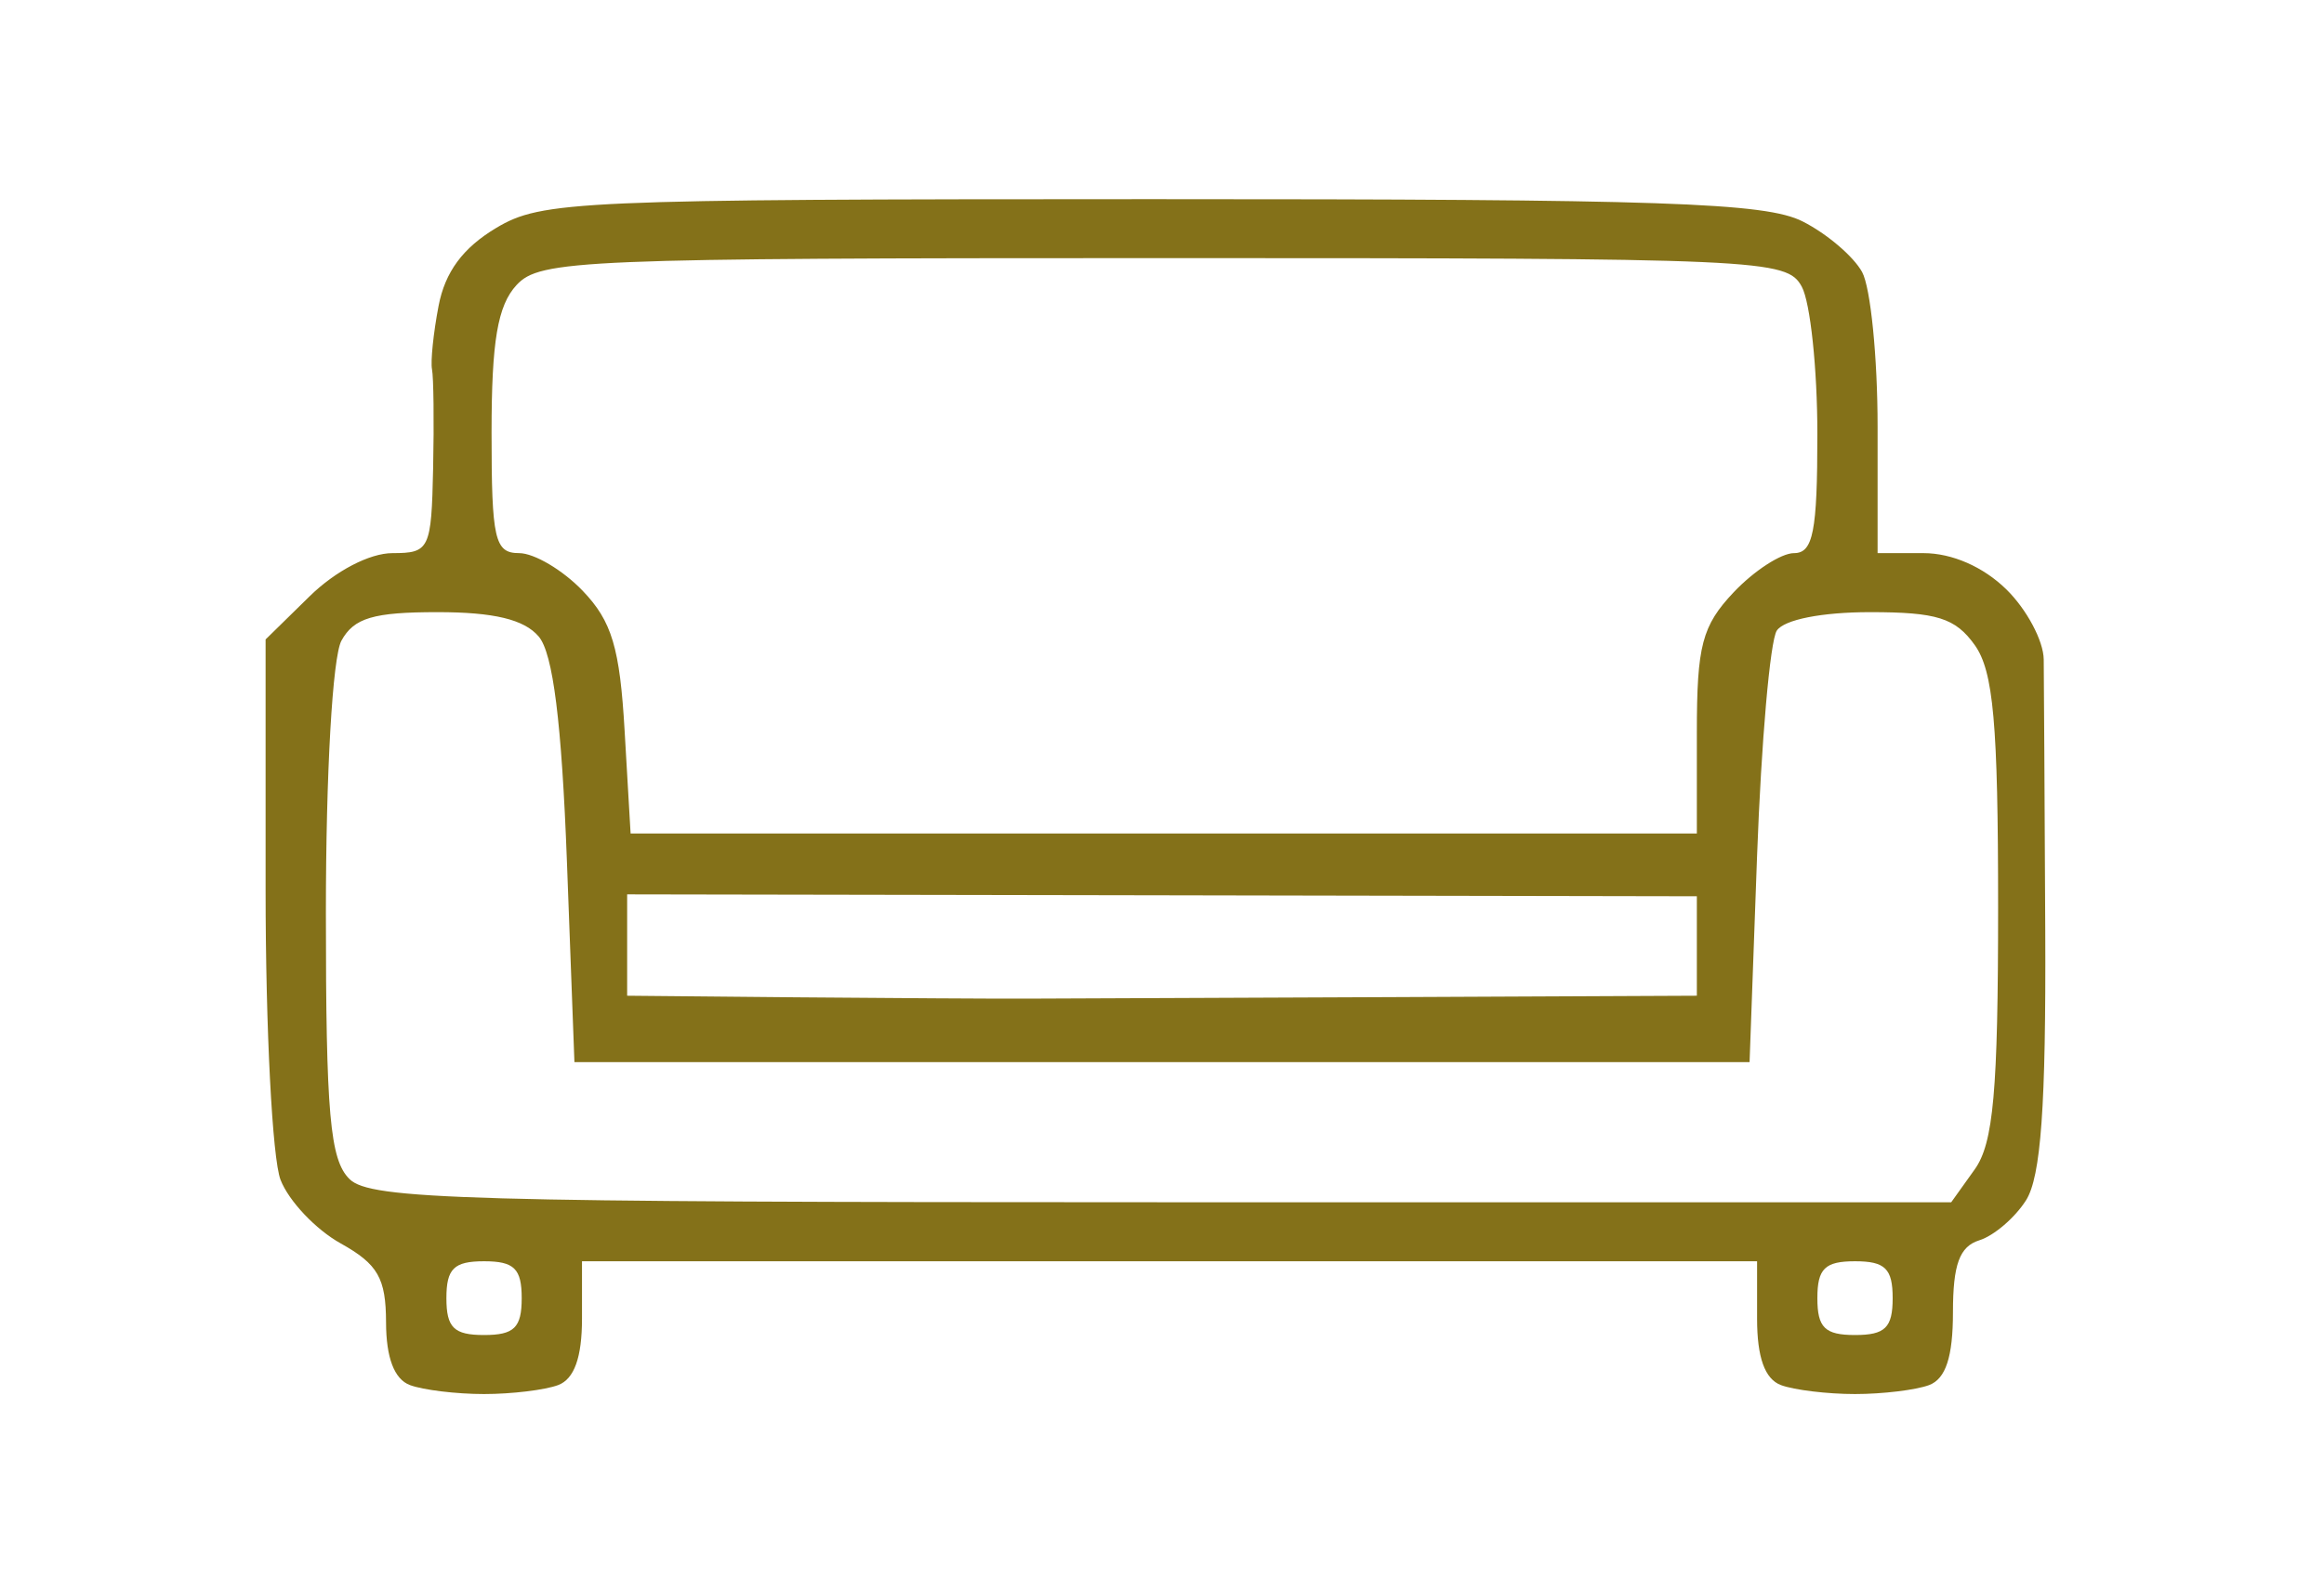 <svg width="35" height="24" viewBox="0 0 35 24" fill="none" xmlns="http://www.w3.org/2000/svg">
<path fill-rule="evenodd" clip-rule="evenodd" d="M7.472 3.434C6.972 3.733 6.703 4.096 6.605 4.608C6.527 5.015 6.483 5.445 6.506 5.563C6.53 5.68 6.538 6.352 6.523 7.055C6.497 8.273 6.469 8.332 5.911 8.332C5.567 8.332 5.053 8.6 4.663 8.982L4 9.632V13.412C4 15.491 4.101 17.453 4.225 17.772C4.348 18.09 4.756 18.522 5.131 18.73C5.692 19.043 5.812 19.253 5.814 19.92C5.815 20.452 5.938 20.776 6.174 20.864C6.371 20.938 6.874 20.999 7.29 20.999C7.706 20.999 8.208 20.938 8.406 20.864C8.648 20.773 8.765 20.448 8.765 19.864V18.999H17.613H26.462V19.864C26.462 20.448 26.579 20.773 26.821 20.864C27.018 20.938 27.521 20.999 27.937 20.999C28.353 20.999 28.855 20.938 29.053 20.864C29.303 20.77 29.412 20.44 29.412 19.768C29.412 19.047 29.511 18.776 29.809 18.683C30.028 18.615 30.345 18.344 30.512 18.081C30.737 17.728 30.814 16.66 30.802 14.023C30.793 12.054 30.782 10.214 30.779 9.934C30.776 9.653 30.522 9.178 30.216 8.878C29.869 8.538 29.399 8.332 28.968 8.332H28.277V6.429C28.277 5.382 28.172 4.333 28.044 4.098C27.915 3.863 27.512 3.519 27.147 3.335C26.588 3.052 25.054 2.999 17.341 3C8.678 3.001 8.159 3.024 7.472 3.434ZM27.135 4.318C27.264 4.554 27.37 5.554 27.37 6.54C27.37 8.01 27.306 8.332 27.018 8.332C26.825 8.332 26.417 8.597 26.111 8.92C25.633 9.426 25.555 9.723 25.555 11.032V12.555H17.526H9.497L9.407 11.01C9.335 9.759 9.215 9.357 8.775 8.899C8.476 8.587 8.045 8.332 7.818 8.332C7.45 8.332 7.403 8.126 7.403 6.517C7.403 5.139 7.494 4.603 7.779 4.294C8.131 3.913 8.735 3.888 17.527 3.888C26.562 3.888 26.909 3.904 27.135 4.318ZM8.113 9.588C8.329 9.842 8.459 10.88 8.538 12.977L8.651 15.999H17.5H26.349L26.462 12.888C26.525 11.177 26.658 9.652 26.759 9.499C26.869 9.334 27.436 9.221 28.164 9.221C29.17 9.221 29.448 9.309 29.739 9.715C30.022 10.111 30.092 10.897 30.092 13.666C30.092 16.435 30.022 17.221 29.739 17.616L29.386 18.11H17.503C7.003 18.11 5.579 18.07 5.264 17.761C4.969 17.472 4.908 16.782 4.908 13.746C4.908 11.645 5.008 9.898 5.142 9.651C5.33 9.308 5.623 9.221 6.59 9.221C7.438 9.221 7.895 9.331 8.113 9.588ZM25.555 14.25V14.999L20.96 15.02C18.433 15.031 15.957 15.042 15.458 15.043C14.959 15.045 13.402 15.035 11.998 15.023L9.445 14.999V14.235V13.472L17.5 13.486L25.555 13.501V14.25ZM7.857 19.555C7.857 19.999 7.744 20.11 7.29 20.11C6.836 20.11 6.723 19.999 6.723 19.555C6.723 19.11 6.836 18.999 7.29 18.999C7.744 18.999 7.857 19.11 7.857 19.555ZM28.504 19.555C28.504 19.999 28.391 20.11 27.937 20.11C27.483 20.11 27.37 19.999 27.37 19.555C27.37 19.11 27.483 18.999 27.937 18.999C28.391 18.999 28.504 19.11 28.504 19.555Z" fill="#847119"/>
</svg>
